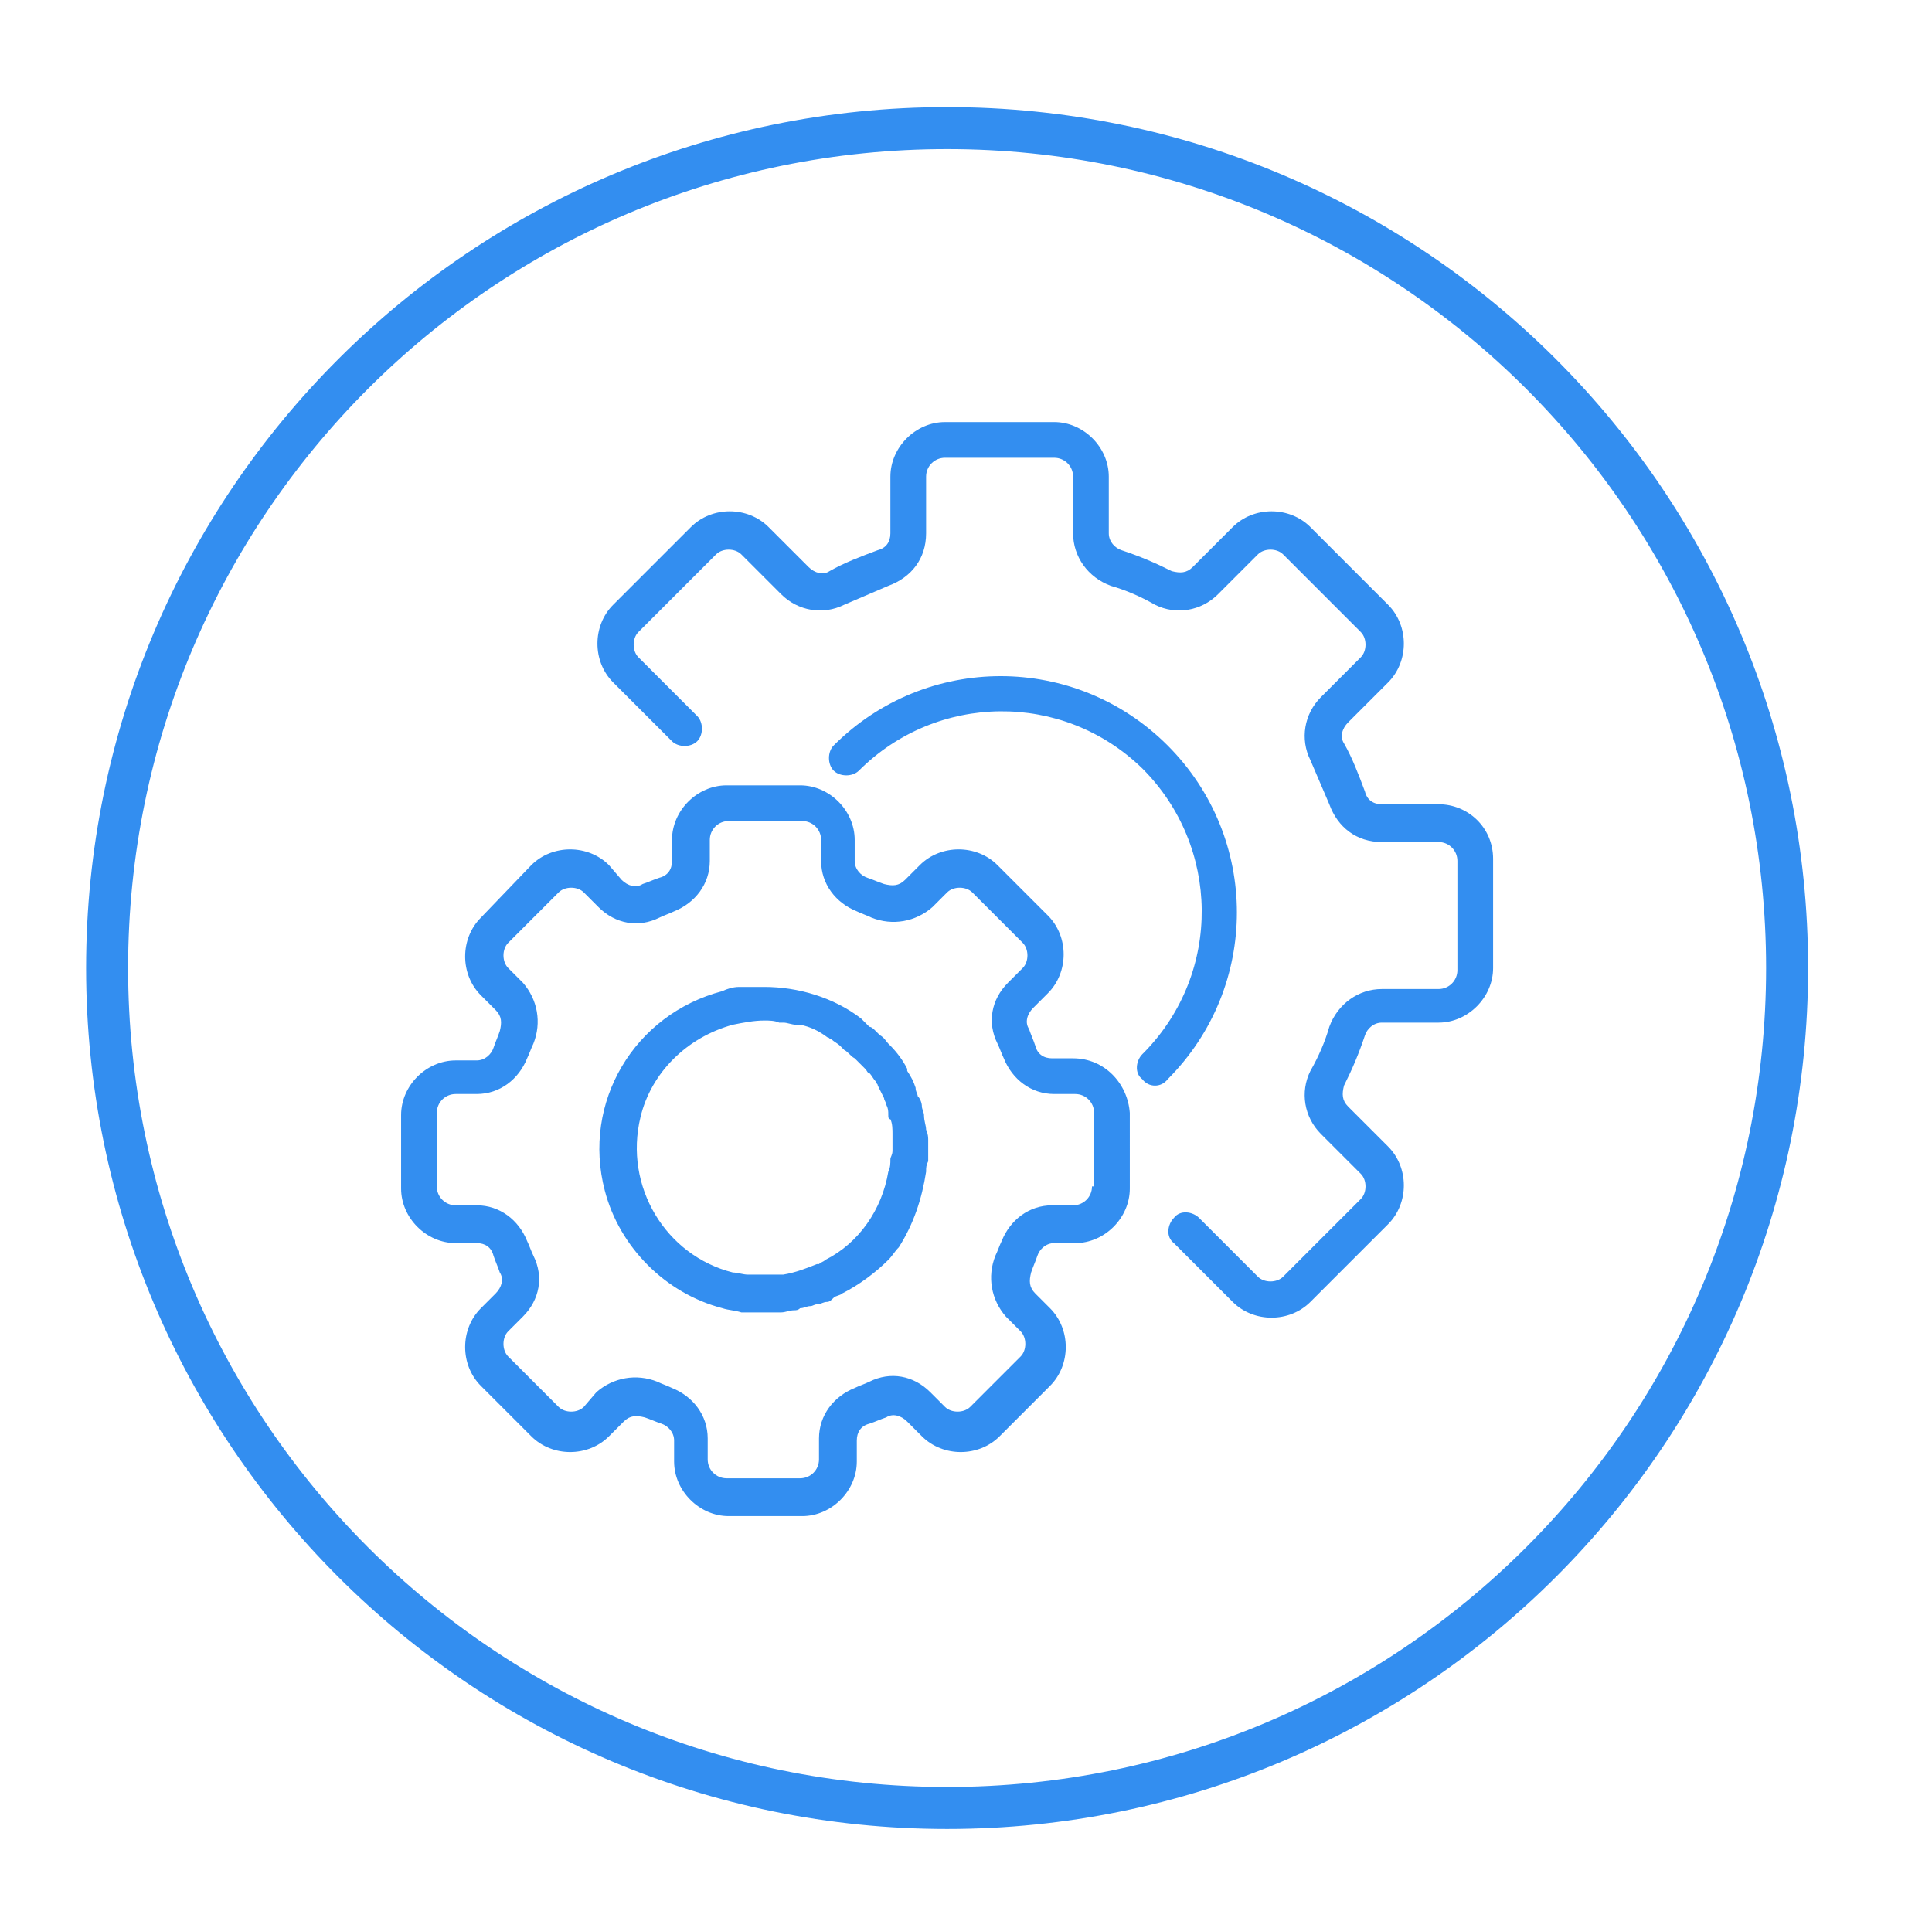 <?xml version="1.0" encoding="utf-8"?>
<!-- Generator: Adobe Illustrator 21.1.0, SVG Export Plug-In . SVG Version: 6.00 Build 0)  -->
<svg version="1.1" id="Layer_1" xmlns="http://www.w3.org/2000/svg" xmlns:xlink="http://www.w3.org/1999/xlink" x="0px" y="0px"
	 viewBox="0 0 92 91" style="enable-background:new 0 0 92 91;" xml:space="preserve">
<style type="text/css">
	.st0{fill-rule:evenodd;clip-rule:evenodd;fill:none;stroke:#338EF0;stroke-width:2;stroke-miterlimit:10;}
	.st1{fill:#338EF0;}
</style>
<path class="st0" d="M45.1,6.1c22.1,0,40,17.9,40,40c0,22.1-17.9,40-40,40s-40-17.9-40-40C5.1,24,23,6.1,45.1,6.1z"/>
<g>
	<g>
		<path class="st1" d="M-124.6,42.1c-0.1-1.7-1.4-3-3.1-3.1c-3.4-0.2-10,0-16.3,3.3c-3.2,1.7-6.6,4.5-9.3,7.7c0,0-0.1,0.1-0.1,0.1
			l-6.2,0.5c-1,0.1-1.9,0.6-2.5,1.5l-4.2,6.3c-0.4,0.6-0.5,1.4-0.2,2.1c0.3,0.7,1,1.2,1.7,1.3l5.2,0.8c0,0.1,0,0.2-0.1,0.3
			c-0.2,1,0.2,2.1,0.9,2.8l7.2,7.2c0.6,0.6,1.5,1,2.3,1c0.2,0,0.4,0,0.5,0c0.1,0,0.2,0,0.3-0.1l0.8,5.2c0.1,0.8,0.6,1.4,1.3,1.7
			c0.3,0.1,0.6,0.2,0.9,0.2c0.4,0,0.9-0.1,1.2-0.4l6.3-4.2c0.8-0.6,1.4-1.5,1.5-2.5l0.5-6.2c0,0,0.1-0.1,0.1-0.1
			c3.2-2.7,6.1-6.1,7.7-9.3C-124.5,52.1-124.4,45.5-124.6,42.1z M-158.8,60.3l-5-0.8l4-6.1c0.1-0.2,0.4-0.3,0.6-0.4l4-0.3
			C-156.9,55.2-158.1,57.7-158.8,60.3z M-148.9,71.5c-0.2,0-0.5,0-0.7-0.2l-7.2-7.2c-0.2-0.2-0.3-0.4-0.2-0.7c0.2-1.3,0.5-2.5,1-3.7
			l10.8,10.8C-146.6,71.1-147.9,71.4-148.9,71.5z M-138.6,73.8c0,0.2-0.1,0.5-0.4,0.6l-6.1,4l-0.8-5.1c2.6-0.8,5.1-2,7.5-3.6
			L-138.6,73.8z M-130,57.3c-1.5,2.9-4.1,6.1-7.1,8.6c-2,1.7-3.9,2.9-5.7,3.7L-155,57.3c1.1-2.3,2.5-4.3,3.7-5.7
			c2.5-3,5.6-5.6,8.6-7.1c5.8-3,11.9-3.2,15-3c0.4,0,0.7,0.4,0.8,0.8C-126.8,45.4-127,51.5-130,57.3z M-142.1,47.9
			c-1.2,1.2-1.8,2.7-1.8,4.3c0,1.6,0.6,3.2,1.8,4.4c1.2,1.2,2.8,1.8,4.3,1.8c1.6,0,3.2-0.6,4.4-1.8c1.2-1.2,1.8-2.7,1.8-4.4
			c0-1.6-0.6-3.2-1.8-4.3C-135.8,45.5-139.7,45.5-142.1,47.9z M-135.1,54.8c-1.4,1.4-3.8,1.4-5.2,0c-0.7-0.7-1.1-1.6-1.1-2.6
			c0-1,0.4-1.9,1.1-2.6c0.7-0.7,1.7-1.1,2.6-1.1c0.9,0,1.9,0.4,2.6,1.1c0.7,0.7,1.1,1.6,1.1,2.6C-134,53.2-134.4,54.1-135.1,54.8z
			 M-165.2,73.6c0.3,0,0.6-0.1,0.9-0.4l4-4c0.5-0.5,0.5-1.3,0-1.7c-0.5-0.5-1.3-0.5-1.7,0l-4,4c-0.5,0.5-0.5,1.3,0,1.7
			C-165.9,73.5-165.6,73.6-165.2,73.6z M-156.7,71.2c-0.5-0.5-1.3-0.5-1.7,0l-7.7,7.7c-0.5,0.5-0.5,1.3,0,1.7
			c0.2,0.2,0.6,0.4,0.9,0.4c0.3,0,0.6-0.1,0.9-0.4l7.7-7.7C-156.2,72.4-156.2,71.7-156.7,71.2z M-154.7,74.9l-4,4
			c-0.5,0.5-0.5,1.3,0,1.7c0.2,0.2,0.6,0.4,0.9,0.4c0.3,0,0.6-0.1,0.9-0.4l4-4c0.5-0.5,0.5-1.3,0-1.7
			C-153.5,74.4-154.3,74.4-154.7,74.9z"/>
	</g>
</g>
<g>
	<g>
		<path class="st1" d="M51.1,50.4h-1c-0.4,0-0.7-0.2-0.8-0.6c-0.1-0.3-0.2-0.5-0.3-0.8c-0.2-0.3-0.1-0.7,0.2-1l0.7-0.7
			c1-1,1-2.7,0-3.7l-2.4-2.4c-1-1-2.7-1-3.7,0l-0.7,0.7c-0.3,0.3-0.6,0.3-1,0.2c-0.3-0.1-0.5-0.2-0.8-0.3c-0.3-0.1-0.6-0.4-0.6-0.8
			v-1c0-1.4-1.2-2.6-2.6-2.6h-3.5c-1.4,0-2.6,1.2-2.6,2.6v1c0,0.4-0.2,0.7-0.6,0.8c-0.3,0.1-0.5,0.2-0.8,0.3c-0.3,0.2-0.7,0.1-1-0.2
			L29,41.2c-1-1-2.7-1-3.7,0l-2.4,2.5c-1,1-1,2.7,0,3.7l0.7,0.7c0.3,0.3,0.3,0.6,0.2,1c-0.1,0.3-0.2,0.5-0.3,0.8
			c-0.1,0.3-0.4,0.6-0.8,0.6h-1c-1.4,0-2.6,1.2-2.6,2.6v3.5c0,1.4,1.2,2.6,2.6,2.6h1c0.4,0,0.7,0.2,0.8,0.6c0.1,0.3,0.2,0.5,0.3,0.8
			c0.2,0.3,0.1,0.7-0.2,1l-0.7,0.7c-1,1-1,2.7,0,3.7l2.4,2.4c1,1,2.7,1,3.7,0l0.7-0.7c0.3-0.3,0.6-0.3,1-0.2
			c0.3,0.1,0.5,0.2,0.8,0.3c0.3,0.1,0.6,0.4,0.6,0.8v1c0,1.4,1.2,2.6,2.6,2.6h3.5c1.4,0,2.6-1.2,2.6-2.6v-1c0-0.4,0.2-0.7,0.6-0.8
			c0.3-0.1,0.5-0.2,0.8-0.3c0.3-0.2,0.7-0.1,1,0.2l0.7,0.7c1,1,2.7,1,3.7,0l2.4-2.4c1-1,1-2.7,0-3.7l-0.7-0.7
			c-0.3-0.3-0.3-0.6-0.2-1c0.1-0.3,0.2-0.5,0.3-0.8c0.1-0.3,0.4-0.6,0.8-0.6h1c1.4,0,2.6-1.2,2.6-2.6V53
			C53.7,51.6,52.6,50.4,51.1,50.4z M52,56.5c0,0.5-0.4,0.9-0.9,0.9h-1c-1.1,0-2,0.7-2.4,1.7c-0.1,0.2-0.2,0.5-0.3,0.7
			c-0.4,1-0.2,2.1,0.5,2.9l0.7,0.7c0.3,0.3,0.3,0.9,0,1.2c0,0,0,0,0,0L46.2,67c-0.3,0.3-0.9,0.3-1.2,0l-0.7-0.7
			c-0.8-0.8-1.9-1-2.9-0.5c-0.2,0.1-0.5,0.2-0.7,0.3c-1,0.4-1.7,1.3-1.7,2.4v1c0,0.5-0.4,0.9-0.9,0.9h-3.5c-0.5,0-0.9-0.4-0.9-0.9
			v-1c0-1.1-0.7-2-1.7-2.4c-0.2-0.1-0.5-0.2-0.7-0.3c-1-0.4-2.1-0.2-2.9,0.5L27.8,67c-0.3,0.3-0.9,0.3-1.2,0c0,0,0,0,0,0l-2.4-2.4
			c-0.3-0.3-0.3-0.9,0-1.2l0.7-0.7c0.8-0.8,1-1.9,0.5-2.9c-0.1-0.2-0.2-0.5-0.3-0.7c-0.4-1-1.3-1.7-2.4-1.7h-1
			c-0.5,0-0.9-0.4-0.9-0.9V53c0-0.5,0.4-0.9,0.9-0.9h1c1.1,0,2-0.7,2.4-1.7c0.1-0.2,0.2-0.5,0.3-0.7c0.4-1,0.2-2.1-0.5-2.9l-0.7-0.7
			c-0.3-0.3-0.3-0.9,0-1.2c0,0,0,0,0,0l2.4-2.4c0.3-0.3,0.9-0.3,1.2,0l0.7,0.7c0.8,0.8,1.9,1,2.9,0.5c0.2-0.1,0.5-0.2,0.7-0.3
			c1-0.4,1.7-1.3,1.7-2.4v-1c0-0.5,0.4-0.9,0.9-0.9h3.5c0.5,0,0.9,0.4,0.9,0.9v1c0,1.1,0.7,2,1.7,2.4c0.2,0.1,0.5,0.2,0.7,0.3
			c1,0.4,2.1,0.2,2.9-0.5l0.7-0.7c0.3-0.3,0.9-0.3,1.2,0l2.4,2.4c0.3,0.3,0.3,0.9,0,1.2L48,46.8c-0.8,0.8-1,1.9-0.5,2.9
			c0.1,0.2,0.2,0.5,0.3,0.7c0.4,1,1.3,1.7,2.4,1.7h1c0.5,0,0.9,0.4,0.9,0.9V56.5z M44.1,53.8c0-0.2-0.1-0.4-0.1-0.7
			c0-0.1-0.1-0.3-0.1-0.4c0-0.2-0.1-0.4-0.2-0.5c0-0.1-0.1-0.2-0.1-0.4c-0.1-0.3-0.2-0.5-0.4-0.8c0,0,0,0,0-0.1
			c-0.2-0.4-0.5-0.8-0.8-1.1c0,0-0.1-0.1-0.1-0.1c-0.1-0.1-0.2-0.3-0.4-0.4c-0.1-0.1-0.1-0.1-0.2-0.2c-0.1-0.1-0.2-0.2-0.3-0.2
			c-0.1-0.1-0.2-0.2-0.3-0.3L41,48.5c-1.3-1-3-1.5-4.6-1.5c-0.1,0-0.2,0-0.3,0c-0.2,0-0.4,0-0.6,0c-0.1,0-0.2,0-0.3,0
			c-0.3,0-0.6,0.1-0.8,0.2c-4.2,1.1-6.7,5.3-5.6,9.5c0.7,2.7,2.9,4.9,5.6,5.6c0,0,0,0,0,0c0.3,0.1,0.6,0.1,0.9,0.2
			c0.2,0,0.4,0,0.6,0c0.1,0,0.3,0,0.4,0c0.2,0,0.5,0,0.8,0c0,0,0.1,0,0.1,0c0.2,0,0.4-0.1,0.6-0.1c0.1,0,0.2,0,0.3-0.1
			c0.2,0,0.3-0.1,0.5-0.1c0.1,0,0.2-0.1,0.4-0.1c0.1,0,0.2-0.1,0.4-0.1c0.1,0,0.2-0.1,0.3-0.2c0.1-0.1,0.3-0.1,0.4-0.2h0
			c0.8-0.4,1.6-1,2.2-1.6c0.2-0.2,0.3-0.4,0.5-0.6c0.7-1.1,1.1-2.3,1.3-3.6c0-0.2,0-0.3,0.1-0.5c0-0.2,0-0.3,0-0.5c0,0,0-0.1,0-0.1
			c0-0.1,0-0.2,0-0.4C44.2,54.2,44.2,54,44.1,53.8z M42.4,55.2c0,0.2,0,0.4-0.1,0.6c-0.3,1.8-1.4,3.4-3,4.2
			c-0.1,0.1-0.2,0.1-0.3,0.2l-0.1,0c-0.5,0.2-1,0.4-1.6,0.5c0,0-0.1,0-0.1,0c-0.1,0-0.2,0-0.3,0c-0.1,0-0.3,0-0.4,0h-0.2
			c-0.2,0-0.4,0-0.6,0l-0.1,0c-0.2,0-0.5-0.1-0.7-0.1c-3.2-0.8-5.2-4.1-4.4-7.4c0.5-2.1,2.2-3.8,4.4-4.4v0c0.5-0.1,1-0.2,1.5-0.2
			c0.2,0,0.5,0,0.7,0.1c0.1,0,0.1,0,0.2,0c0.2,0,0.4,0.1,0.6,0.1c0.1,0,0.1,0,0.2,0c0.5,0.1,0.9,0.3,1.3,0.6c0.1,0,0.1,0.1,0.2,0.1
			c0.1,0.1,0.3,0.2,0.4,0.3c0.1,0.1,0.1,0.1,0.2,0.2c0.2,0.1,0.3,0.3,0.5,0.4c0.1,0.1,0.1,0.1,0.2,0.2c0.1,0.1,0.2,0.2,0.3,0.3
			c0.1,0.1,0.1,0.2,0.2,0.2c0.1,0.1,0.2,0.3,0.3,0.4c0,0.1,0.1,0.1,0.1,0.2c0.1,0.2,0.2,0.4,0.3,0.6c0,0.1,0.1,0.2,0.1,0.3
			c0.1,0.2,0.1,0.3,0.1,0.5c0,0.1,0,0.2,0.1,0.2c0.1,0.2,0.1,0.5,0.1,0.7c0,0.1,0,0.1,0,0.2c0,0.2,0,0.4,0,0.6
			C42.5,55,42.4,55.1,42.4,55.2z M68.5,38.3h-2.7c-0.4,0-0.7-0.2-0.8-0.6c-0.3-0.8-0.6-1.6-1-2.3c-0.2-0.3-0.1-0.7,0.2-1l1.9-1.9
			c1-1,1-2.7,0-3.7l-3.7-3.7c-1-1-2.7-1-3.7,0L56.8,27c-0.3,0.3-0.6,0.3-1,0.2c-0.8-0.4-1.5-0.7-2.4-1c-0.3-0.1-0.6-0.4-0.6-0.8
			v-2.7c0-1.4-1.2-2.6-2.6-2.6h-5.2c-1.4,0-2.6,1.2-2.6,2.6v2.7c0,0.4-0.2,0.7-0.6,0.8c-0.8,0.3-1.6,0.6-2.3,1
			c-0.3,0.2-0.7,0.1-1-0.2l-1.9-1.9c-1-1-2.7-1-3.7,0l-3.7,3.7c-1,1-1,2.7,0,3.7l2.8,2.8c0.3,0.3,0.9,0.3,1.2,0
			c0.3-0.3,0.3-0.9,0-1.2l-2.8-2.8c-0.3-0.3-0.3-0.9,0-1.2l3.7-3.7c0.3-0.3,0.9-0.3,1.2,0l1.9,1.9c0.8,0.8,2,1,3,0.5
			c0.7-0.3,1.4-0.6,2.1-0.9c1.1-0.4,1.8-1.3,1.8-2.5v-2.7c0-0.5,0.4-0.9,0.9-0.9h5.2c0.5,0,0.9,0.4,0.9,0.9v2.7
			c0,1.1,0.7,2.1,1.8,2.5c0.7,0.2,1.4,0.5,2.1,0.9c1,0.5,2.2,0.3,3-0.5l1.9-1.9c0.3-0.3,0.9-0.3,1.2,0l3.7,3.7
			c0.3,0.3,0.3,0.9,0,1.2l-1.9,1.9c-0.8,0.8-1,2-0.5,3c0.3,0.7,0.6,1.4,0.9,2.1c0.4,1.1,1.3,1.8,2.5,1.8h2.7c0.5,0,0.9,0.4,0.9,0.9
			v5.2c0,0.5-0.4,0.9-0.9,0.9h-2.7c-1.1,0-2.1,0.7-2.5,1.8c-0.2,0.7-0.5,1.4-0.9,2.1c-0.5,1-0.3,2.2,0.5,3l1.9,1.9
			c0.3,0.3,0.3,0.9,0,1.2l-3.7,3.7c-0.3,0.3-0.9,0.3-1.2,0l-2.8-2.8c-0.3-0.3-0.9-0.4-1.2,0c-0.3,0.3-0.4,0.9,0,1.2c0,0,0,0,0,0
			l2.8,2.8c1,1,2.7,1,3.7,0l3.7-3.7c1-1,1-2.7,0-3.7l-1.9-1.9c-0.3-0.3-0.3-0.6-0.2-1c0.4-0.8,0.7-1.5,1-2.4
			c0.1-0.3,0.4-0.6,0.8-0.6h2.7c1.4,0,2.6-1.2,2.6-2.6v-5.2C71.1,39.4,69.9,38.3,68.5,38.3z M55.6,51.4c4.4-4.4,4.4-11.5,0-15.9
			c-4.4-4.4-11.5-4.4-15.9,0c-0.3,0.3-0.3,0.9,0,1.2c0.3,0.3,0.9,0.3,1.2,0c3.7-3.7,9.7-3.8,13.5-0.1c3.7,3.7,3.8,9.7,0.1,13.5
			c0,0-0.1,0.1-0.1,0.1c-0.3,0.3-0.4,0.9,0,1.2C54.7,51.8,55.3,51.8,55.6,51.4C55.6,51.4,55.6,51.4,55.6,51.4z"/>
	</g>
</g>
</svg>
